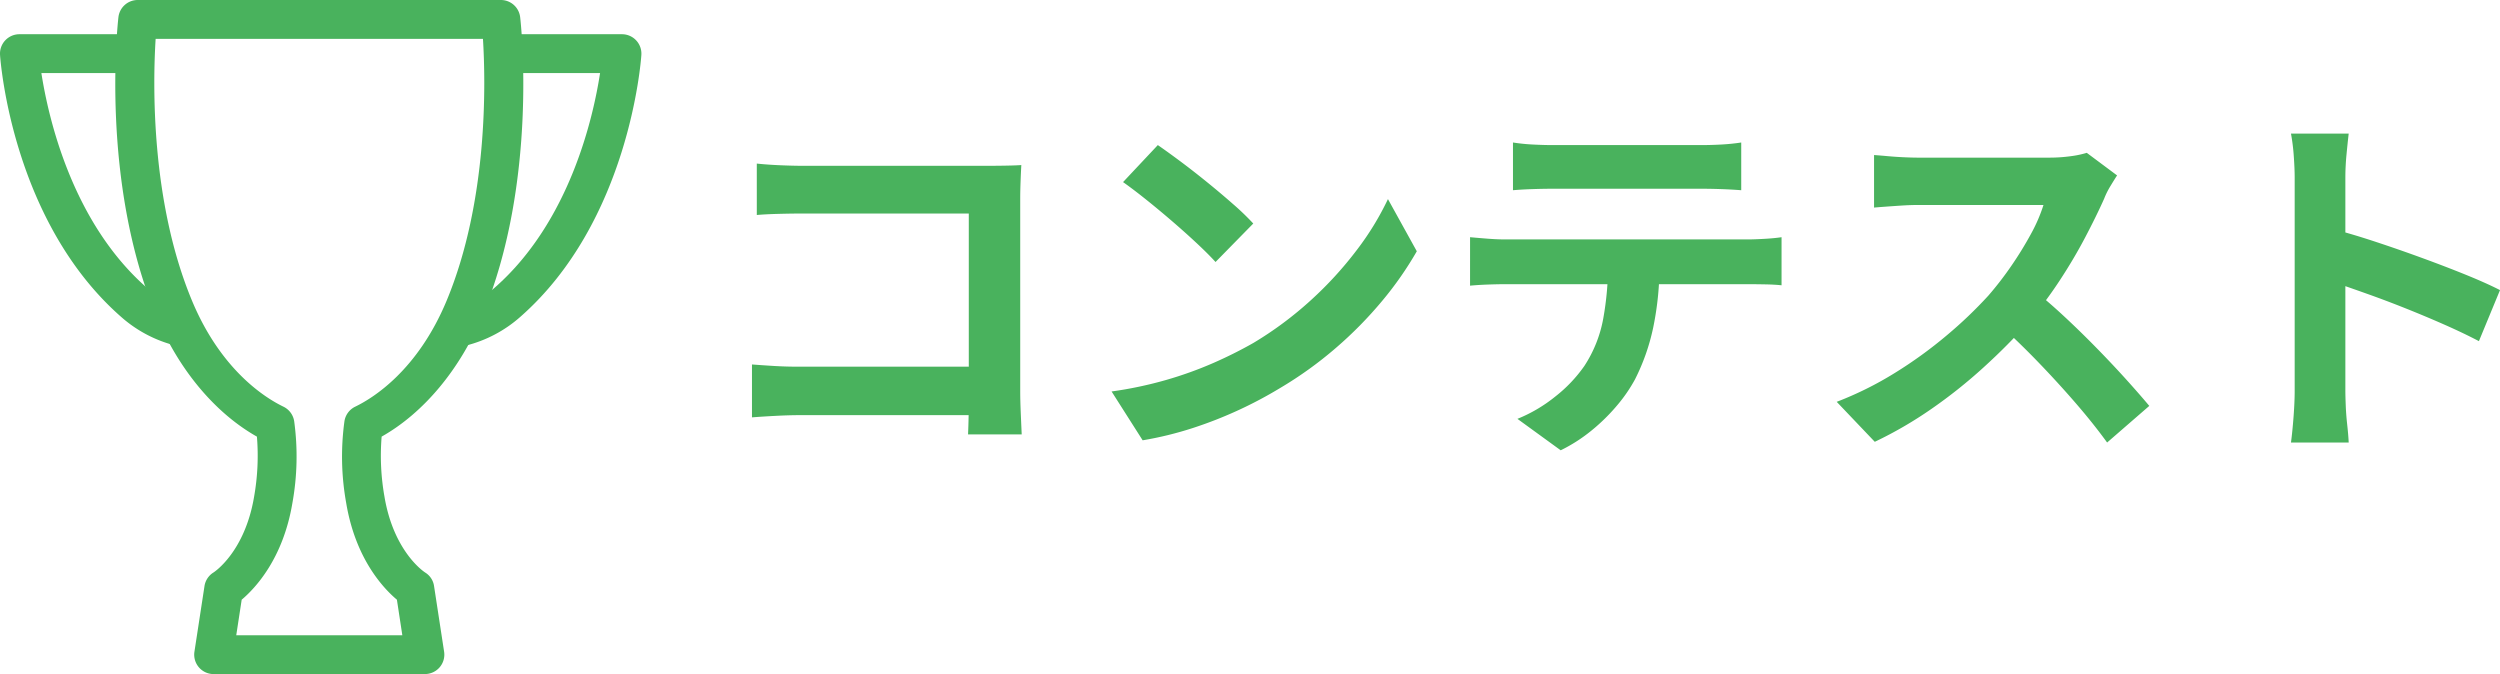 <svg xmlns="http://www.w3.org/2000/svg" xmlns:xlink="http://www.w3.org/1999/xlink" width="310.853" height="83.816" viewBox="0 0 310.853 83.816">
  <defs>
    <clipPath id="clip-path">
      <rect id="長方形_3503" data-name="長方形 3503" width="79.756" height="83.816" fill="#49b25d"/>
    </clipPath>
  </defs>
  <g id="グループ_8276" data-name="グループ 8276" transform="translate(-754.741 -3411.547)">
    <path id="パス_24102" data-name="パス 24102" d="M-107.778-32.66q1.288.138,2.9.207t2.76.069h23.184q1.012,0,2.231-.023t1.817-.069q-.046.782-.092,2t-.046,2.231V-4.416q0,1.2.069,2.806t.115,2.622h-6.67q.046-1.012.069-2.231t.023-2.461V-26.45h-20.654q-1.472,0-3.105.046t-2.6.138Zm-.6,24.978q1.2.092,2.691.184t3.059.092h24.84V-1.38h-24.656q-1.334,0-3.059.092t-2.875.184ZM-57.914-34.96q1.2.828,2.806,2.024t3.335,2.6q1.725,1.4,3.243,2.737a32.089,32.089,0,0,1,2.484,2.392l-4.692,4.784q-.874-.966-2.3-2.3t-3.082-2.76q-1.656-1.426-3.266-2.714t-2.852-2.162Zm-5.75,30.636A48.717,48.717,0,0,0-56.9-5.75a47.146,47.146,0,0,0,5.888-2.116,53.538,53.538,0,0,0,4.968-2.484,44.485,44.485,0,0,0,7.176-5.336,45.741,45.741,0,0,0,5.7-6.233A35.258,35.258,0,0,0-29.3-28.244l3.588,6.486a42.83,42.83,0,0,1-4.3,6.164,49.5,49.5,0,0,1-5.773,5.865,48.084,48.084,0,0,1-6.946,4.991,52.16,52.16,0,0,1-5.06,2.691A51.737,51.737,0,0,1-53.521.207,43.175,43.175,0,0,1-59.8,1.748Zm49.91-30.958a23.416,23.416,0,0,0,2.484.253q1.334.069,2.438.069H9.66q1.2,0,2.484-.069t2.484-.253v5.934q-1.2-.092-2.484-.138T9.66-29.532H-8.786q-1.2,0-2.553.046t-2.415.138ZM-19.09-23.506q1.012.092,2.185.184t2.231.092h30.13q.736,0,2-.069t2.185-.207v5.98q-.828-.092-2.024-.115t-2.162-.023h-30.13q-1.012,0-2.231.046t-2.185.138ZM4.462-20.332a37.841,37.841,0,0,1-.782,8.073A26.15,26.15,0,0,1,1.426-5.842,18.906,18.906,0,0,1-.782-2.622,23.593,23.593,0,0,1-3.956.506,19.744,19.744,0,0,1-7.82,2.99L-13.2-.92A18.451,18.451,0,0,0-8.51-3.68,17.617,17.617,0,0,0-4.876-7.5,15.941,15.941,0,0,0-2.53-13.386a37.788,37.788,0,0,0,.6-6.9Zm56.9-10.856q-.276.414-.805,1.288a9.822,9.822,0,0,0-.805,1.61q-.966,2.162-2.369,4.83T54.211-18.1a53.025,53.025,0,0,1-3.749,5.037,76.73,76.73,0,0,1-5.681,5.727,62.241,62.241,0,0,1-6.532,5.2,50.084,50.084,0,0,1-7.015,4.071L26.5-3.036a42.794,42.794,0,0,0,7.222-3.588A53.942,53.942,0,0,0,40.2-11.316a53.692,53.692,0,0,0,5.152-4.922,41.357,41.357,0,0,0,2.875-3.726A43.885,43.885,0,0,0,50.646-23.9a19.942,19.942,0,0,0,1.564-3.611H36.616q-.966,0-2.024.069t-2,.138q-.943.069-1.449.115v-6.532q.69.046,1.7.138t2.047.138q1.035.046,1.725.046H52.854a19.407,19.407,0,0,0,2.783-.184,11.954,11.954,0,0,0,1.955-.414ZM51.06-16.882q1.794,1.426,3.818,3.312t4,3.91q1.978,2.024,3.657,3.887T65.366-2.53L60.122,2.024q-1.7-2.346-3.887-4.876t-4.6-5.037q-2.415-2.507-4.9-4.761ZM83.444-4.416v-26.45q0-1.2-.115-2.76a24.137,24.137,0,0,0-.345-2.76H90.16q-.138,1.2-.276,2.645t-.138,2.875v26.45q0,.644.046,1.817t.184,2.415q.138,1.242.184,2.208H82.984q.184-1.38.322-3.22T83.444-4.416Zm4.922-20.056q2.3.6,5.152,1.541t5.75,2q2.9,1.058,5.451,2.093t4.255,1.909l-2.622,6.348q-1.932-1.012-4.278-2.047t-4.761-2q-2.415-.966-4.738-1.794t-4.209-1.472Z" transform="translate(956.62 3464.547)" fill="#49b25d"/>
    <g id="グループ_7938" data-name="グループ 7938" transform="translate(754.741 3411.547)">
      <g id="グループ_7796" data-name="グループ 7796" clip-path="url(#clip-path)">
        <path id="パス_23675" data-name="パス 23675" d="M68.187,83.816H41.911a2.415,2.415,0,0,1-2.387-2.78l1.25-8.161A2.414,2.414,0,0,1,41.9,71.18c.136-.088,3.89-2.58,5.04-9.406a29.152,29.152,0,0,0,.354-7.482c-5.227-2.949-9.751-8.362-12.539-15.061C27.824,22.574,29.978,2.965,30.073,2.139A2.415,2.415,0,0,1,32.472,0H77.626a2.415,2.415,0,0,1,2.4,2.139c.1.826,2.249,20.435-4.684,37.092L73.112,38.3l2.229.928c-2.788,6.7-7.311,12.112-12.539,15.061a29.129,29.129,0,0,0,.354,7.482c1.149,6.826,4.9,9.318,5.063,9.421a2.359,2.359,0,0,1,1.1,1.68l1.25,8.161a2.414,2.414,0,0,1-2.387,2.78M44.724,78.986h20.65L64.7,74.568c-1.708-1.439-5.142-5.1-6.3-11.992a32.442,32.442,0,0,1-.224-10.195,2.415,2.415,0,0,1,1.338-1.814c2.214-1.068,7.753-4.492,11.374-13.192C76.052,24.954,75.736,10.248,75.4,4.829H34.7c-.338,5.417-.654,20.124,4.516,32.546,3.621,8.7,9.16,12.123,11.374,13.192a2.416,2.416,0,0,1,1.338,1.814A32.456,32.456,0,0,1,51.7,62.576c-1.161,6.891-4.595,10.553-6.3,11.992Z" transform="translate(-15.348)" fill="#49b25d"/>
        <path id="パス_23676" data-name="パス 23676" d="M22.381,47.59a2.438,2.438,0,0,1-.593-.074,16.105,16.105,0,0,1-6.73-3.562C1.55,32.1.062,12.229.005,11.39A2.415,2.415,0,0,1,2.415,8.812H16.651a2.415,2.415,0,0,1,0,4.829H5.145C6,19.135,8.933,32.154,18.244,40.324a11.163,11.163,0,0,0,4.726,2.509,2.415,2.415,0,0,1-.589,4.757" transform="translate(0 -4.556)" fill="#49b25d"/>
        <path id="パス_23677" data-name="パス 23677" d="M116.218,47.59a2.415,2.415,0,0,1-.589-4.757,11.167,11.167,0,0,0,4.727-2.509c9.339-8.2,12.259-21.2,13.1-26.683h-11.51a2.415,2.415,0,0,1,0-4.829h14.236a2.415,2.415,0,0,1,2.409,2.578c-.057.84-1.544,20.711-15.053,32.565a16.108,16.108,0,0,1-6.73,3.562,2.438,2.438,0,0,1-.593.074" transform="translate(-58.843 -4.556)" fill="#49b25d"/>
      </g>
    </g>
  </g>
</svg>
